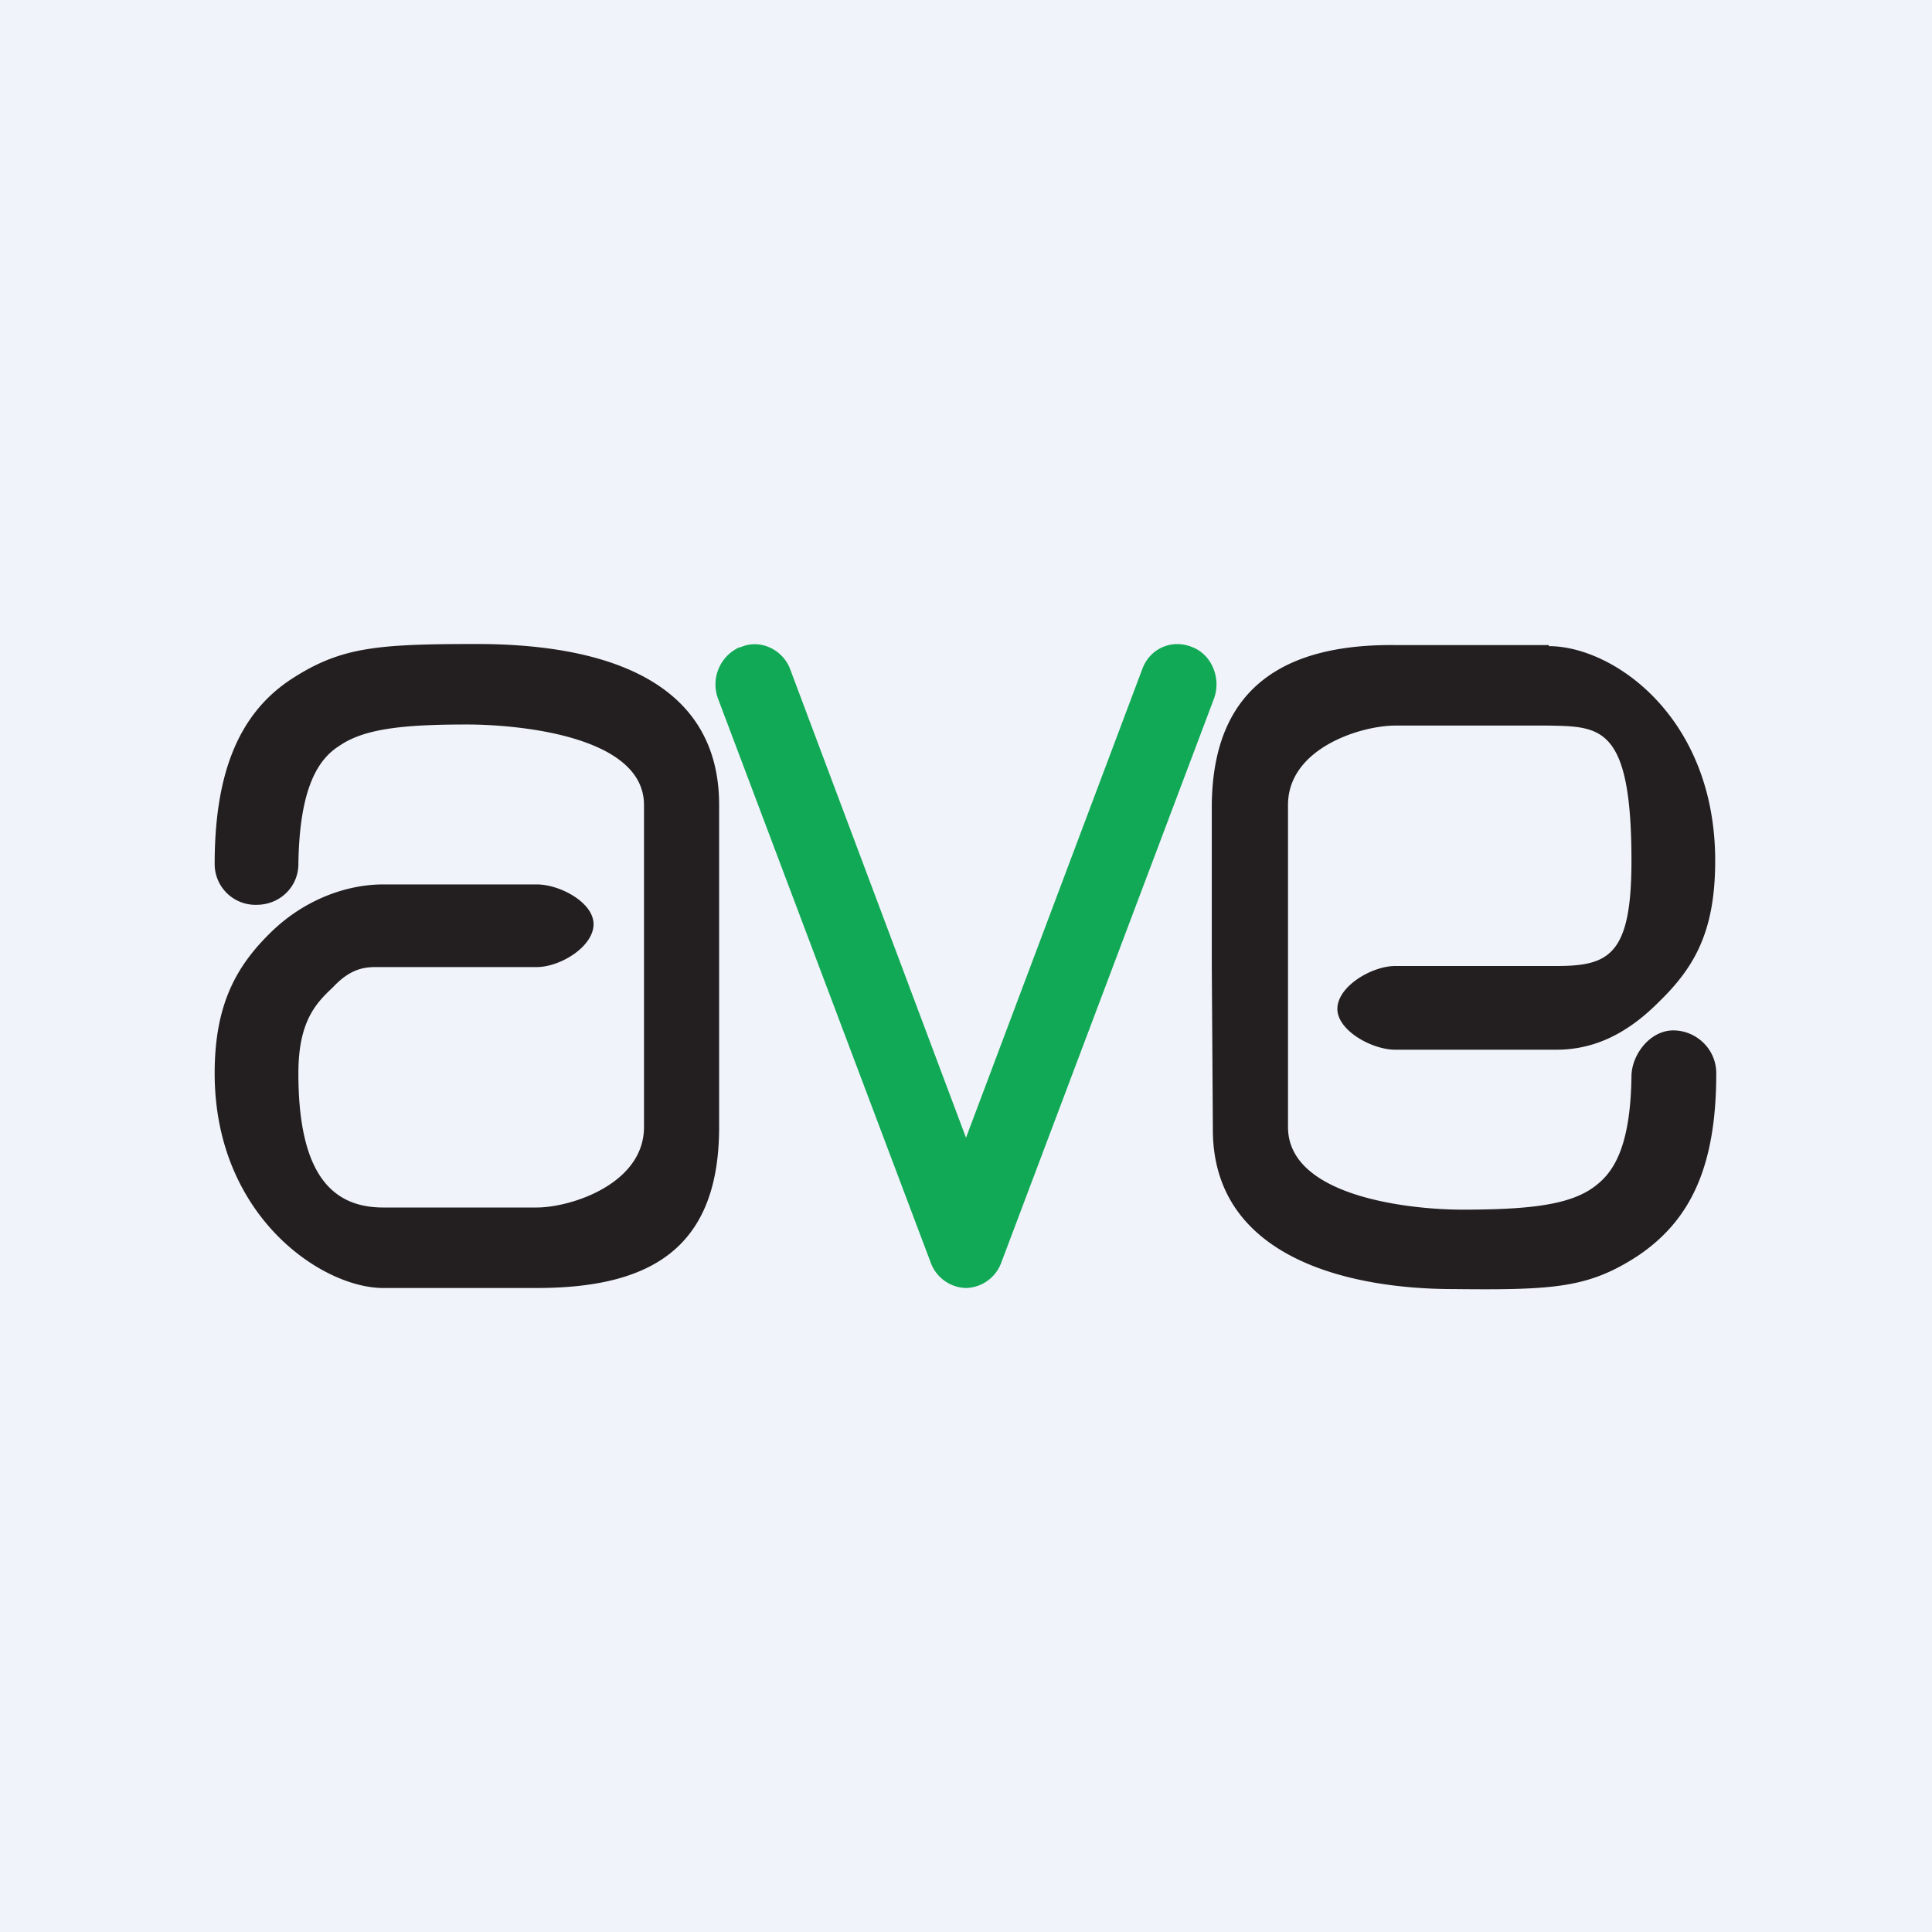 <!-- by TradingView --><svg width="18" height="18" viewBox="0 0 18 18" xmlns="http://www.w3.org/2000/svg"><path fill="#F0F3FA" d="M0 0h18v18H0z"/><path d="M6.9 6.03c.18-.08.39.02.46.2L9 10.6l1.64-4.36c.07-.2.28-.29.47-.21.18.07.27.29.2.48l-1.98 5.25A.36.36 0 0 1 9 12a.36.36 0 0 1-.33-.24L6.69 6.51a.38.38 0 0 1 .2-.48Z" fill="#11A955"/><path d="M3.57 12C3 12 2 11.33 2 10c0-.64.2-1 .53-1.32.31-.3.7-.44 1.04-.44H5c.22 0 .53.17.53.37 0 .21-.31.4-.53.4H3.5c-.13 0-.25.03-.4.19-.16.15-.32.32-.32.8 0 .92.3 1.25.79 1.25H5c.32 0 1-.22 1-.75v-3c0-.65-1.19-.75-1.65-.75-.6 0-.96.04-1.19.2-.19.12-.37.38-.38 1.1 0 .21-.17.38-.39.38A.38.38 0 0 1 2 8.05c0-.82.21-1.39.71-1.72.46-.3.79-.33 1.73-.33 1.04 0 2.26.26 2.26 1.5v3c0 1.14-.65 1.5-1.7 1.5H3.57ZM14.43 6.02c.6 0 1.55.66 1.55 2 0 .67-.2 1-.53 1.32-.31.31-.62.44-.95.44H13c-.22 0-.54-.18-.54-.38 0-.21.32-.4.54-.4h1.5c.49 0 .7-.1.7-.98 0-1.26-.29-1.25-.77-1.26H13c-.32 0-1 .21-1 .74v3c0 .66 1.17.77 1.62.77.6 0 .97-.04 1.2-.19.18-.12.37-.33.38-1.05 0-.2.17-.43.39-.43.21 0 .4.17.4.4 0 .87-.24 1.37-.73 1.7-.46.3-.78.32-1.72.31-.95 0-2.25-.28-2.24-1.5L11.29 9V7.5c.01-1.13.72-1.5 1.71-1.49h1.43Z" fill="#231F20"/></svg>